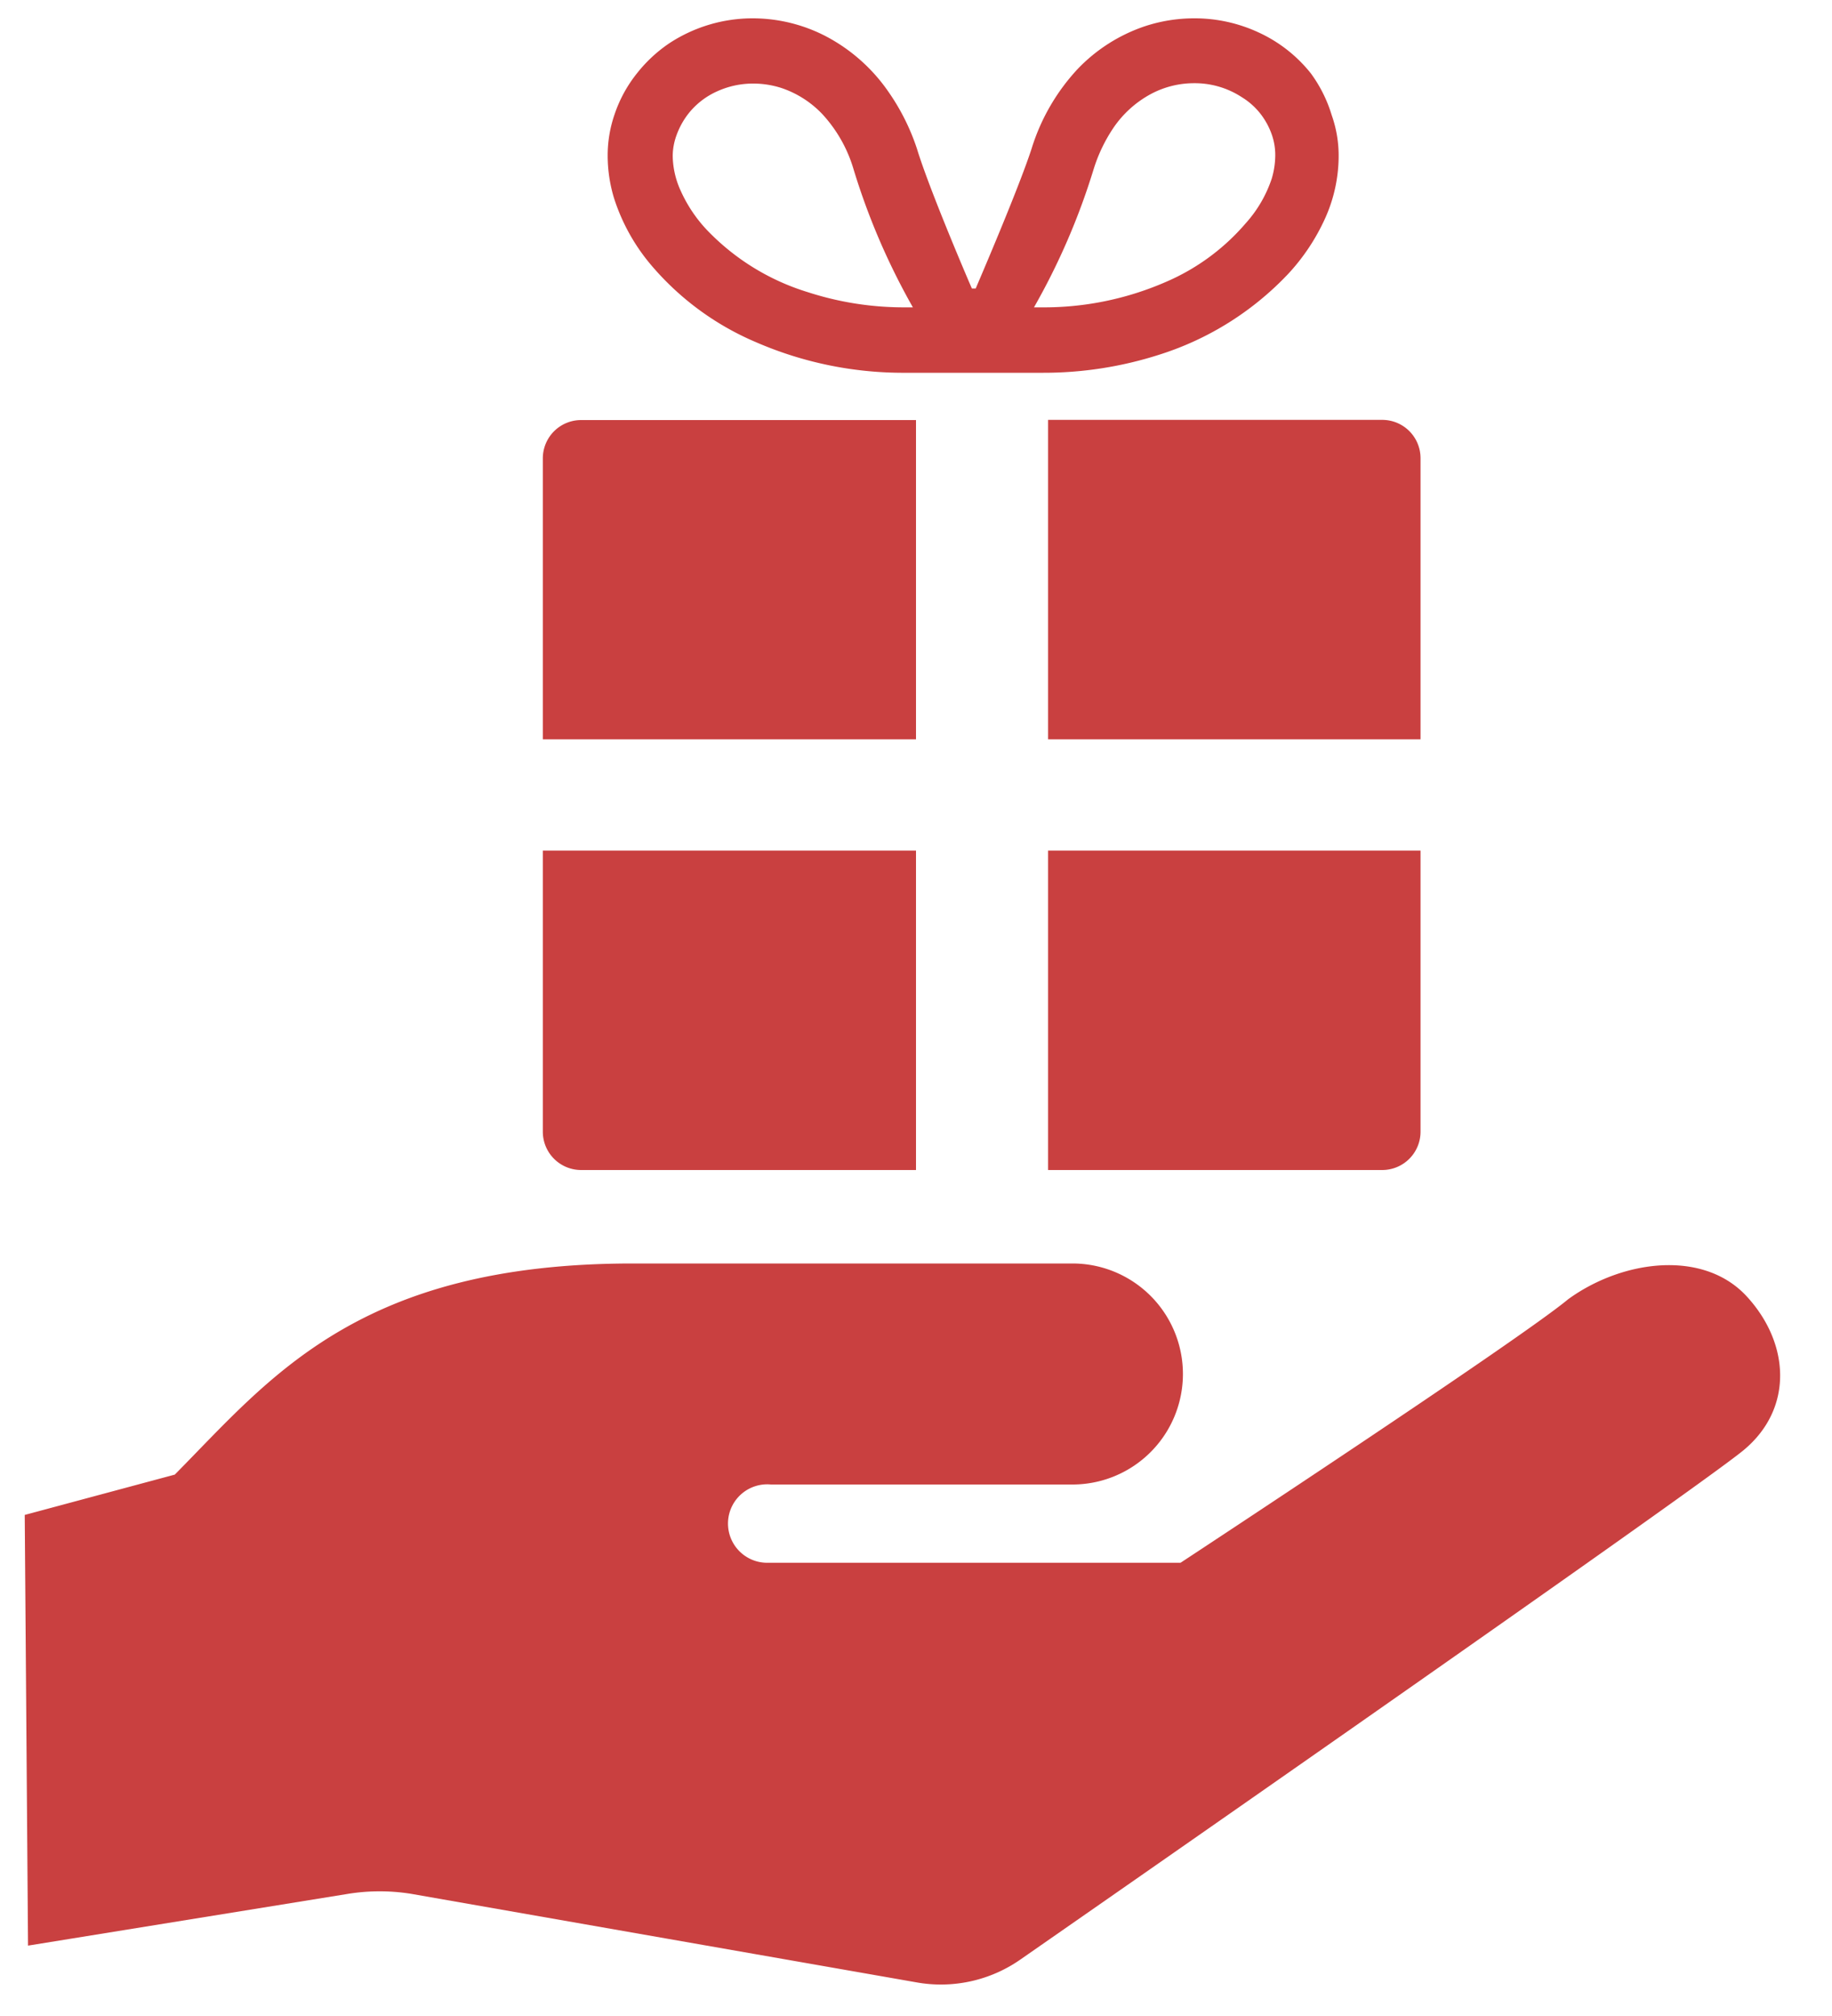 <svg id="レイヤー_1" data-name="レイヤー 1" xmlns="http://www.w3.org/2000/svg" viewBox="0 0 100 110"><defs><style>.cls-1{fill:#c94040;}</style></defs><path class="cls-1" d="M50,22.92H31.72A2.09,2.09,0,0,0,29.63,25V40.34H50Z"/><path class="cls-1" d="M57.21,40.34H77.54V25a2.09,2.09,0,0,0-2.09-2.09H57.21Z"/><path class="cls-1" d="M31.72,63.84H50V46.41H29.63V61.75A2.09,2.09,0,0,0,31.72,63.84Z"/><path class="cls-1" d="M57.21,63.84H75.45a2.09,2.09,0,0,0,2.09-2.09V46.41H57.21Z"/><path class="cls-1" d="M35.54,14.46a15.36,15.36,0,0,0,5.7,4.2,20.17,20.17,0,0,0,8.21,1.68c1.74,0,3.64,0,3.71,0s2,0,3.7,0a20.69,20.69,0,0,0,6.46-1,16.51,16.51,0,0,0,7-4.4,11.27,11.27,0,0,0,2-3,8.31,8.31,0,0,0,.75-3.38,6.62,6.62,0,0,0-.38-2.28A7.5,7.5,0,0,0,71.55,4,7.8,7.8,0,0,0,68.7,1.77,8.28,8.28,0,0,0,65.19,1a8.6,8.6,0,0,0-2.69.43,9.08,9.08,0,0,0-3.68,2.34,11.24,11.24,0,0,0-2.51,4.34c-.75,2.3-3,7.5-3.05,7.63h-.21c-.06-.13-2.3-5.33-3-7.63A12,12,0,0,0,48.49,5a9.53,9.53,0,0,0-3.37-3,8.68,8.68,0,0,0-4-1,8.29,8.29,0,0,0-4.57,1.35A7.78,7.78,0,0,0,34.77,4a7.31,7.31,0,0,0-1.22,2.23,6.86,6.86,0,0,0-.38,2.28,8,8,0,0,0,.34,2.28A10.67,10.67,0,0,0,35.54,14.46ZM59.7,9.22A8.59,8.59,0,0,1,60.76,7a5.79,5.79,0,0,1,2.08-1.88,5,5,0,0,1,2.35-.58,4.69,4.69,0,0,1,2.59.76,3.85,3.85,0,0,1,1,.88,4,4,0,0,1,.65,1.19,3.36,3.36,0,0,1,.18,1.11,4.54,4.54,0,0,1-.19,1.26A6.89,6.89,0,0,1,68,12.18a11.93,11.93,0,0,1-4.4,3.22,16.64,16.64,0,0,1-6.76,1.37h-.4A37.2,37.2,0,0,0,59.7,9.22ZM36.92,7.4h0a4.27,4.27,0,0,1,.65-1.19A4.15,4.15,0,0,1,39.11,5a4.73,4.73,0,0,1,2-.44,5,5,0,0,1,1.57.25,5.49,5.49,0,0,1,2.21,1.42,7.59,7.59,0,0,1,1.7,3,37.2,37.2,0,0,0,3.24,7.54h-.4a17,17,0,0,1-5.34-.83,12.81,12.81,0,0,1-5.52-3.41,7.72,7.72,0,0,1-1.4-2.09,4.72,4.72,0,0,1-.45-1.93A3.36,3.36,0,0,1,36.92,7.4Z"/><path class="cls-1" d="M95.35,70.74c-2.37-2.58-6.79-2-9.75.15-2.7,2.25-21.16,14.38-21.16,14.38H42l-.08,0A2.14,2.14,0,1,1,42.08,81H58.54a6,6,0,0,0,0-12.06h-24c-15,0-19.79,6.26-25,11.52l-8.19,2.2.18,23.5,17.5-2.83a10.89,10.89,0,0,1,3.39,0L50,108.16a7.58,7.58,0,0,0,5.74-1.27S92.45,81.38,95.17,79.13,97.72,73.32,95.35,70.74Z"/></svg>
